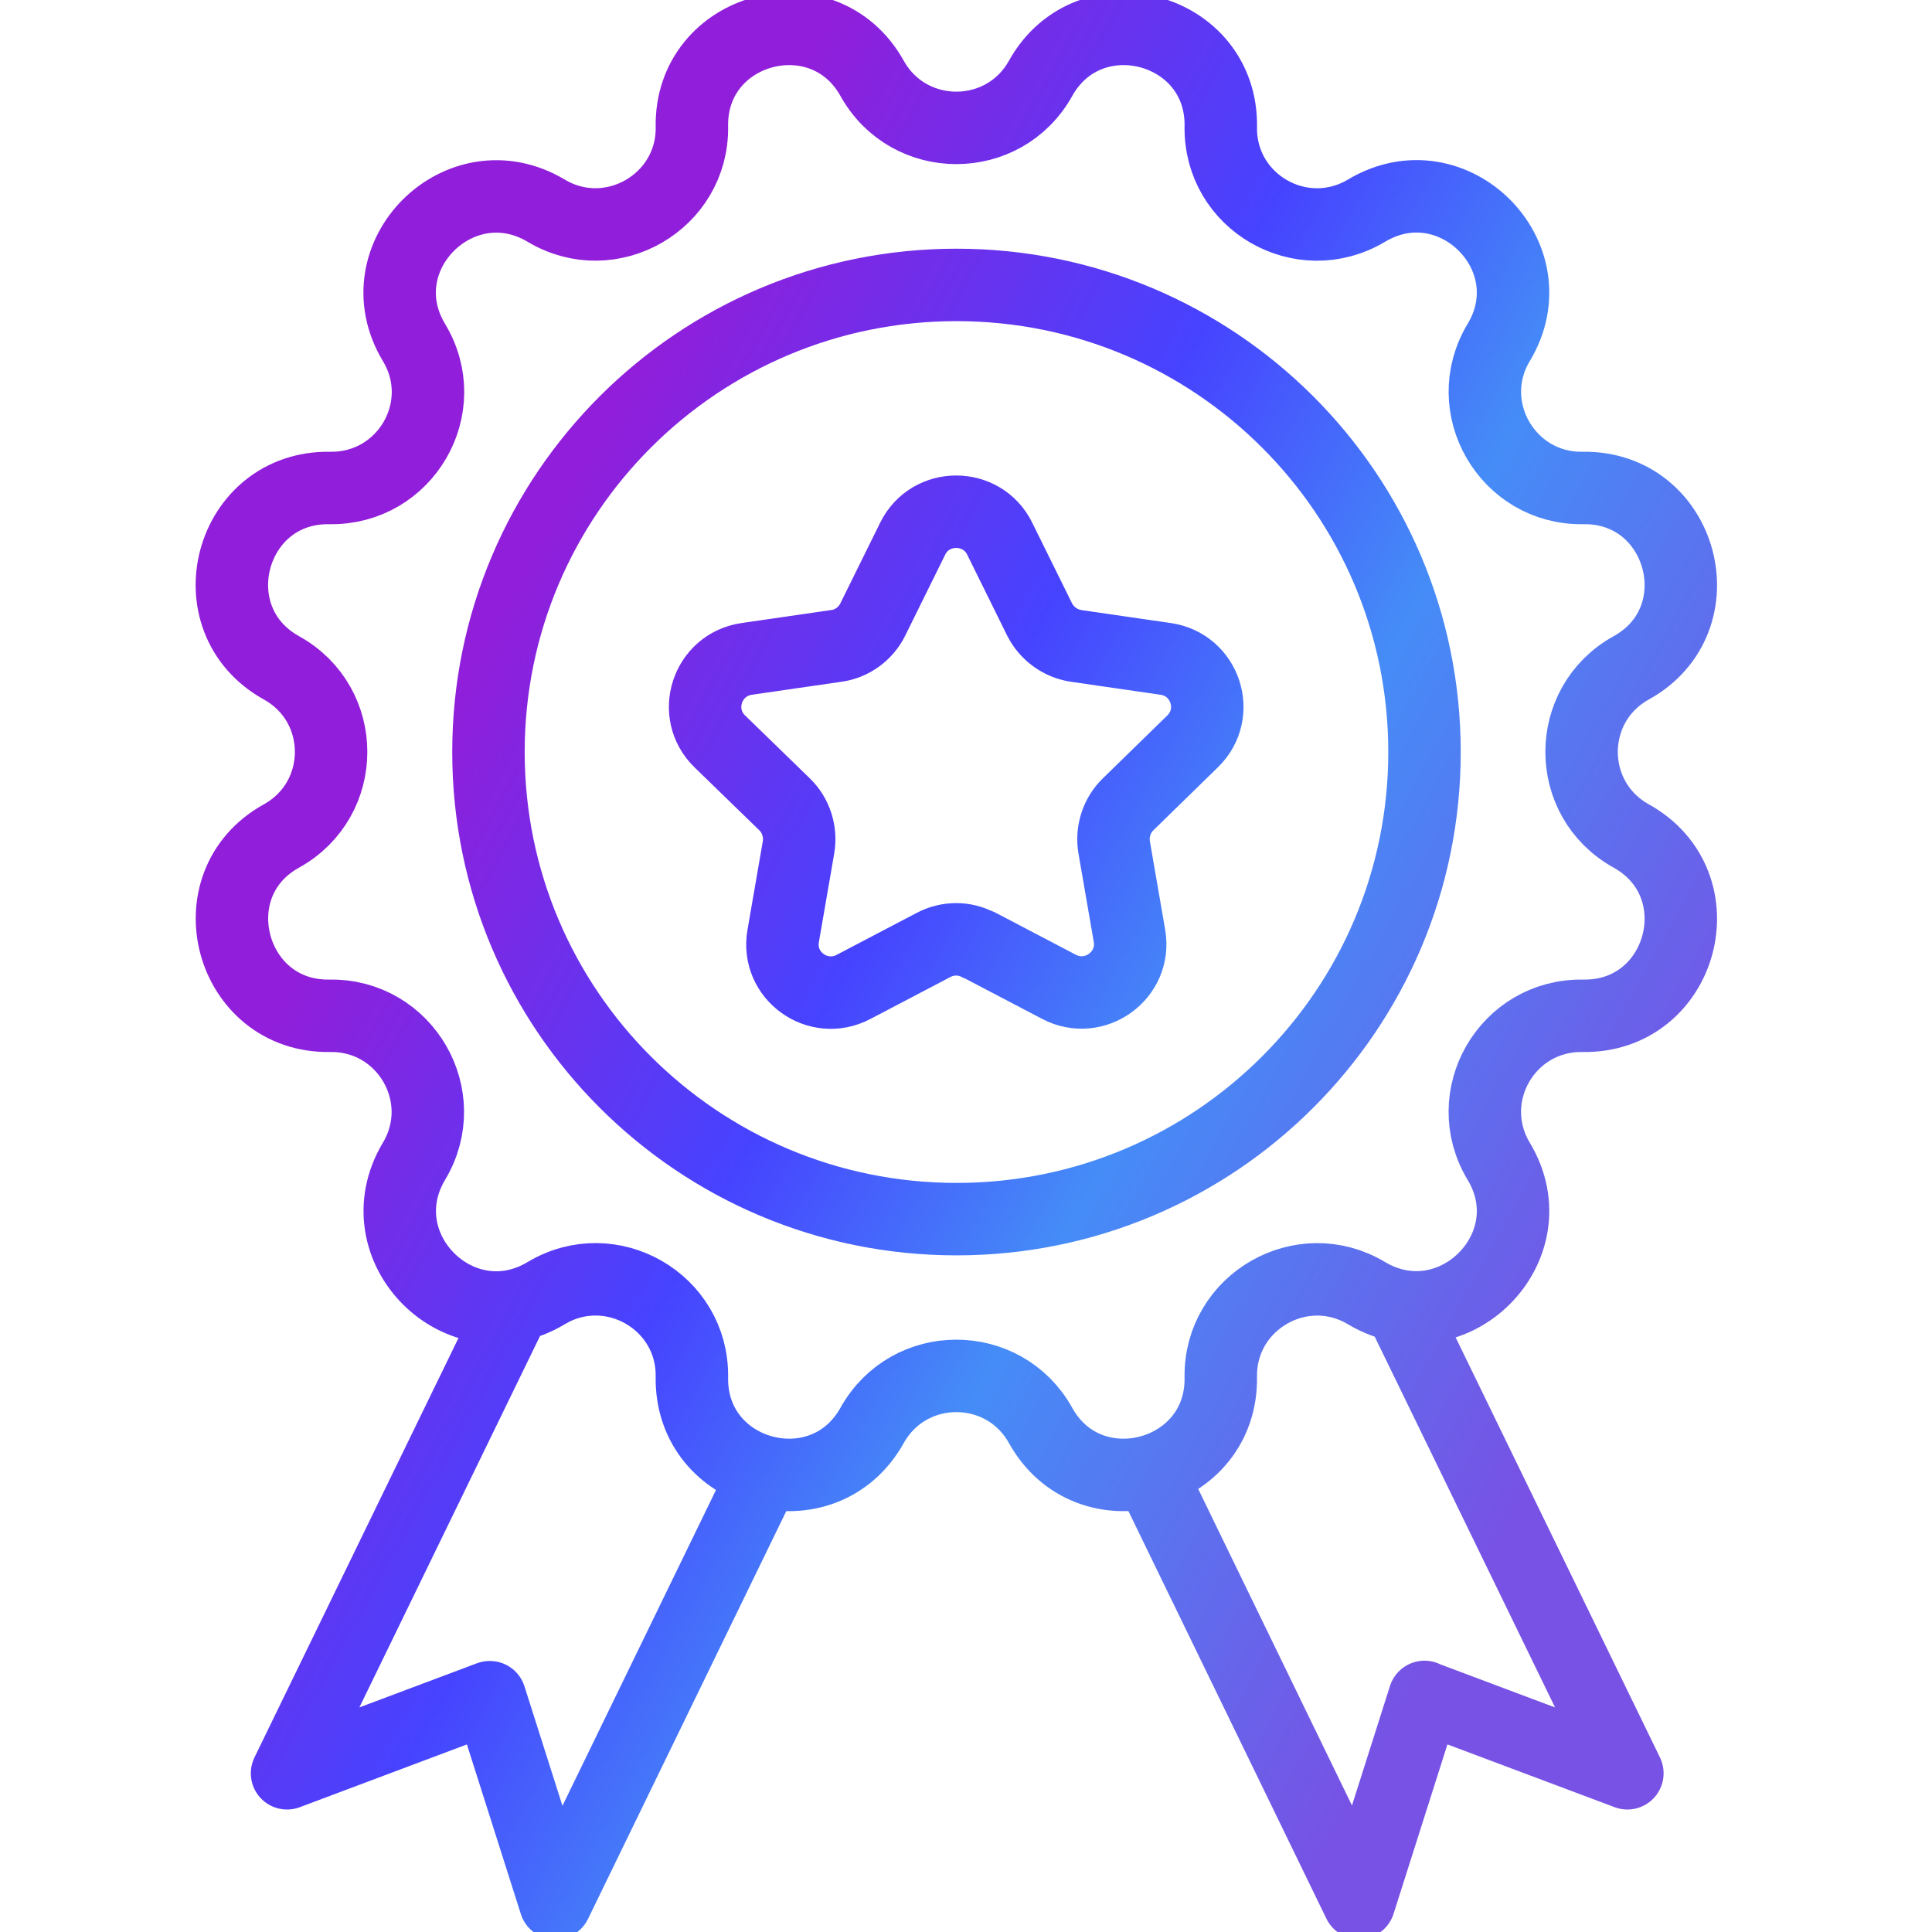 <svg width="40" height="40" viewBox="0 0 40 40" fill="none" xmlns="http://www.w3.org/2000/svg">
<g clip-path="url(#clip0_5643_59725)">
<path d="M23.799 30.468L28.137 39.397L29.493 35.133M29.499 35.139L33.693 36.714L28.989 27.043M10.143 35.139L11.499 39.403L15.837 30.48M10.647 27.043L5.943 36.714L10.137 35.139M21.543 1.624C22.551 -0.184 25.311 0.552 25.275 2.624C25.251 4.187 26.949 5.163 28.293 4.361C30.075 3.295 32.097 5.313 31.029 7.091C30.225 8.426 31.209 10.127 32.769 10.103C34.845 10.067 35.583 12.828 33.771 13.828C32.403 14.588 32.403 16.546 33.771 17.307C35.583 18.313 34.845 21.067 32.769 21.031C31.203 21.007 30.225 22.702 31.029 24.043C32.097 25.816 30.075 27.834 28.293 26.774C26.955 25.971 25.251 26.953 25.275 28.51C25.311 30.582 22.545 31.319 21.543 29.51C20.781 28.145 18.819 28.145 18.057 29.51C17.049 31.319 14.289 30.582 14.325 28.51C14.349 26.947 12.645 25.971 11.307 26.774C9.525 27.84 7.509 25.822 8.571 24.043C9.375 22.702 8.391 21.007 6.831 21.031C4.761 21.067 4.017 18.307 5.829 17.307C7.197 16.546 7.197 14.588 5.829 13.828C4.017 12.822 4.755 10.067 6.831 10.103C8.397 10.127 9.381 8.432 8.571 7.091C7.503 5.313 9.525 3.301 11.307 4.361C12.645 5.163 14.349 4.181 14.325 2.624C14.289 0.552 17.049 -0.184 18.057 1.624C18.819 2.989 20.781 2.989 21.543 1.624ZM20.271 19.564L21.927 20.432C22.665 20.816 23.523 20.193 23.385 19.378L23.067 17.54C23.013 17.217 23.121 16.881 23.355 16.654L24.693 15.348C25.287 14.768 24.957 13.762 24.135 13.642L22.281 13.373C21.957 13.325 21.675 13.121 21.525 12.828L20.697 11.151C20.331 10.409 19.263 10.409 18.897 11.151L18.069 12.828C17.925 13.121 17.637 13.331 17.313 13.373L15.459 13.642C14.637 13.762 14.307 14.768 14.901 15.348L16.245 16.654C16.479 16.881 16.587 17.217 16.533 17.54L16.215 19.378C16.071 20.199 16.935 20.822 17.673 20.432L19.329 19.564C19.623 19.409 19.971 19.409 20.259 19.564H20.271ZM19.803 5.899C14.451 5.899 10.113 10.229 10.113 15.57C10.113 20.911 14.451 25.241 19.803 25.241C25.155 25.241 29.493 20.911 29.493 15.57C29.493 10.229 25.155 5.899 19.803 5.899Z" stroke="url(#paint0_linear_5643_59725)" stroke-width="1.5" stroke-linecap="round" stroke-linejoin="round"/>
</g>
<defs>
<linearGradient id="paint0_linear_5643_59725" x1="4.801" y1="79.146" x2="-20.997" y2="64.803" gradientUnits="userSpaceOnUse">
<stop stop-color="#7752E4"/>
<stop offset="0.372" stop-color="#458CF7"/>
<stop offset="0.596" stop-color="#4643FF"/>
<stop offset="0.932" stop-color="#911EDA"/>
</linearGradient>
<clipPath id="clip0_5643_59725">
<rect width="40" height="40" fill="white"/>
</clipPath>
</defs>
</svg>
